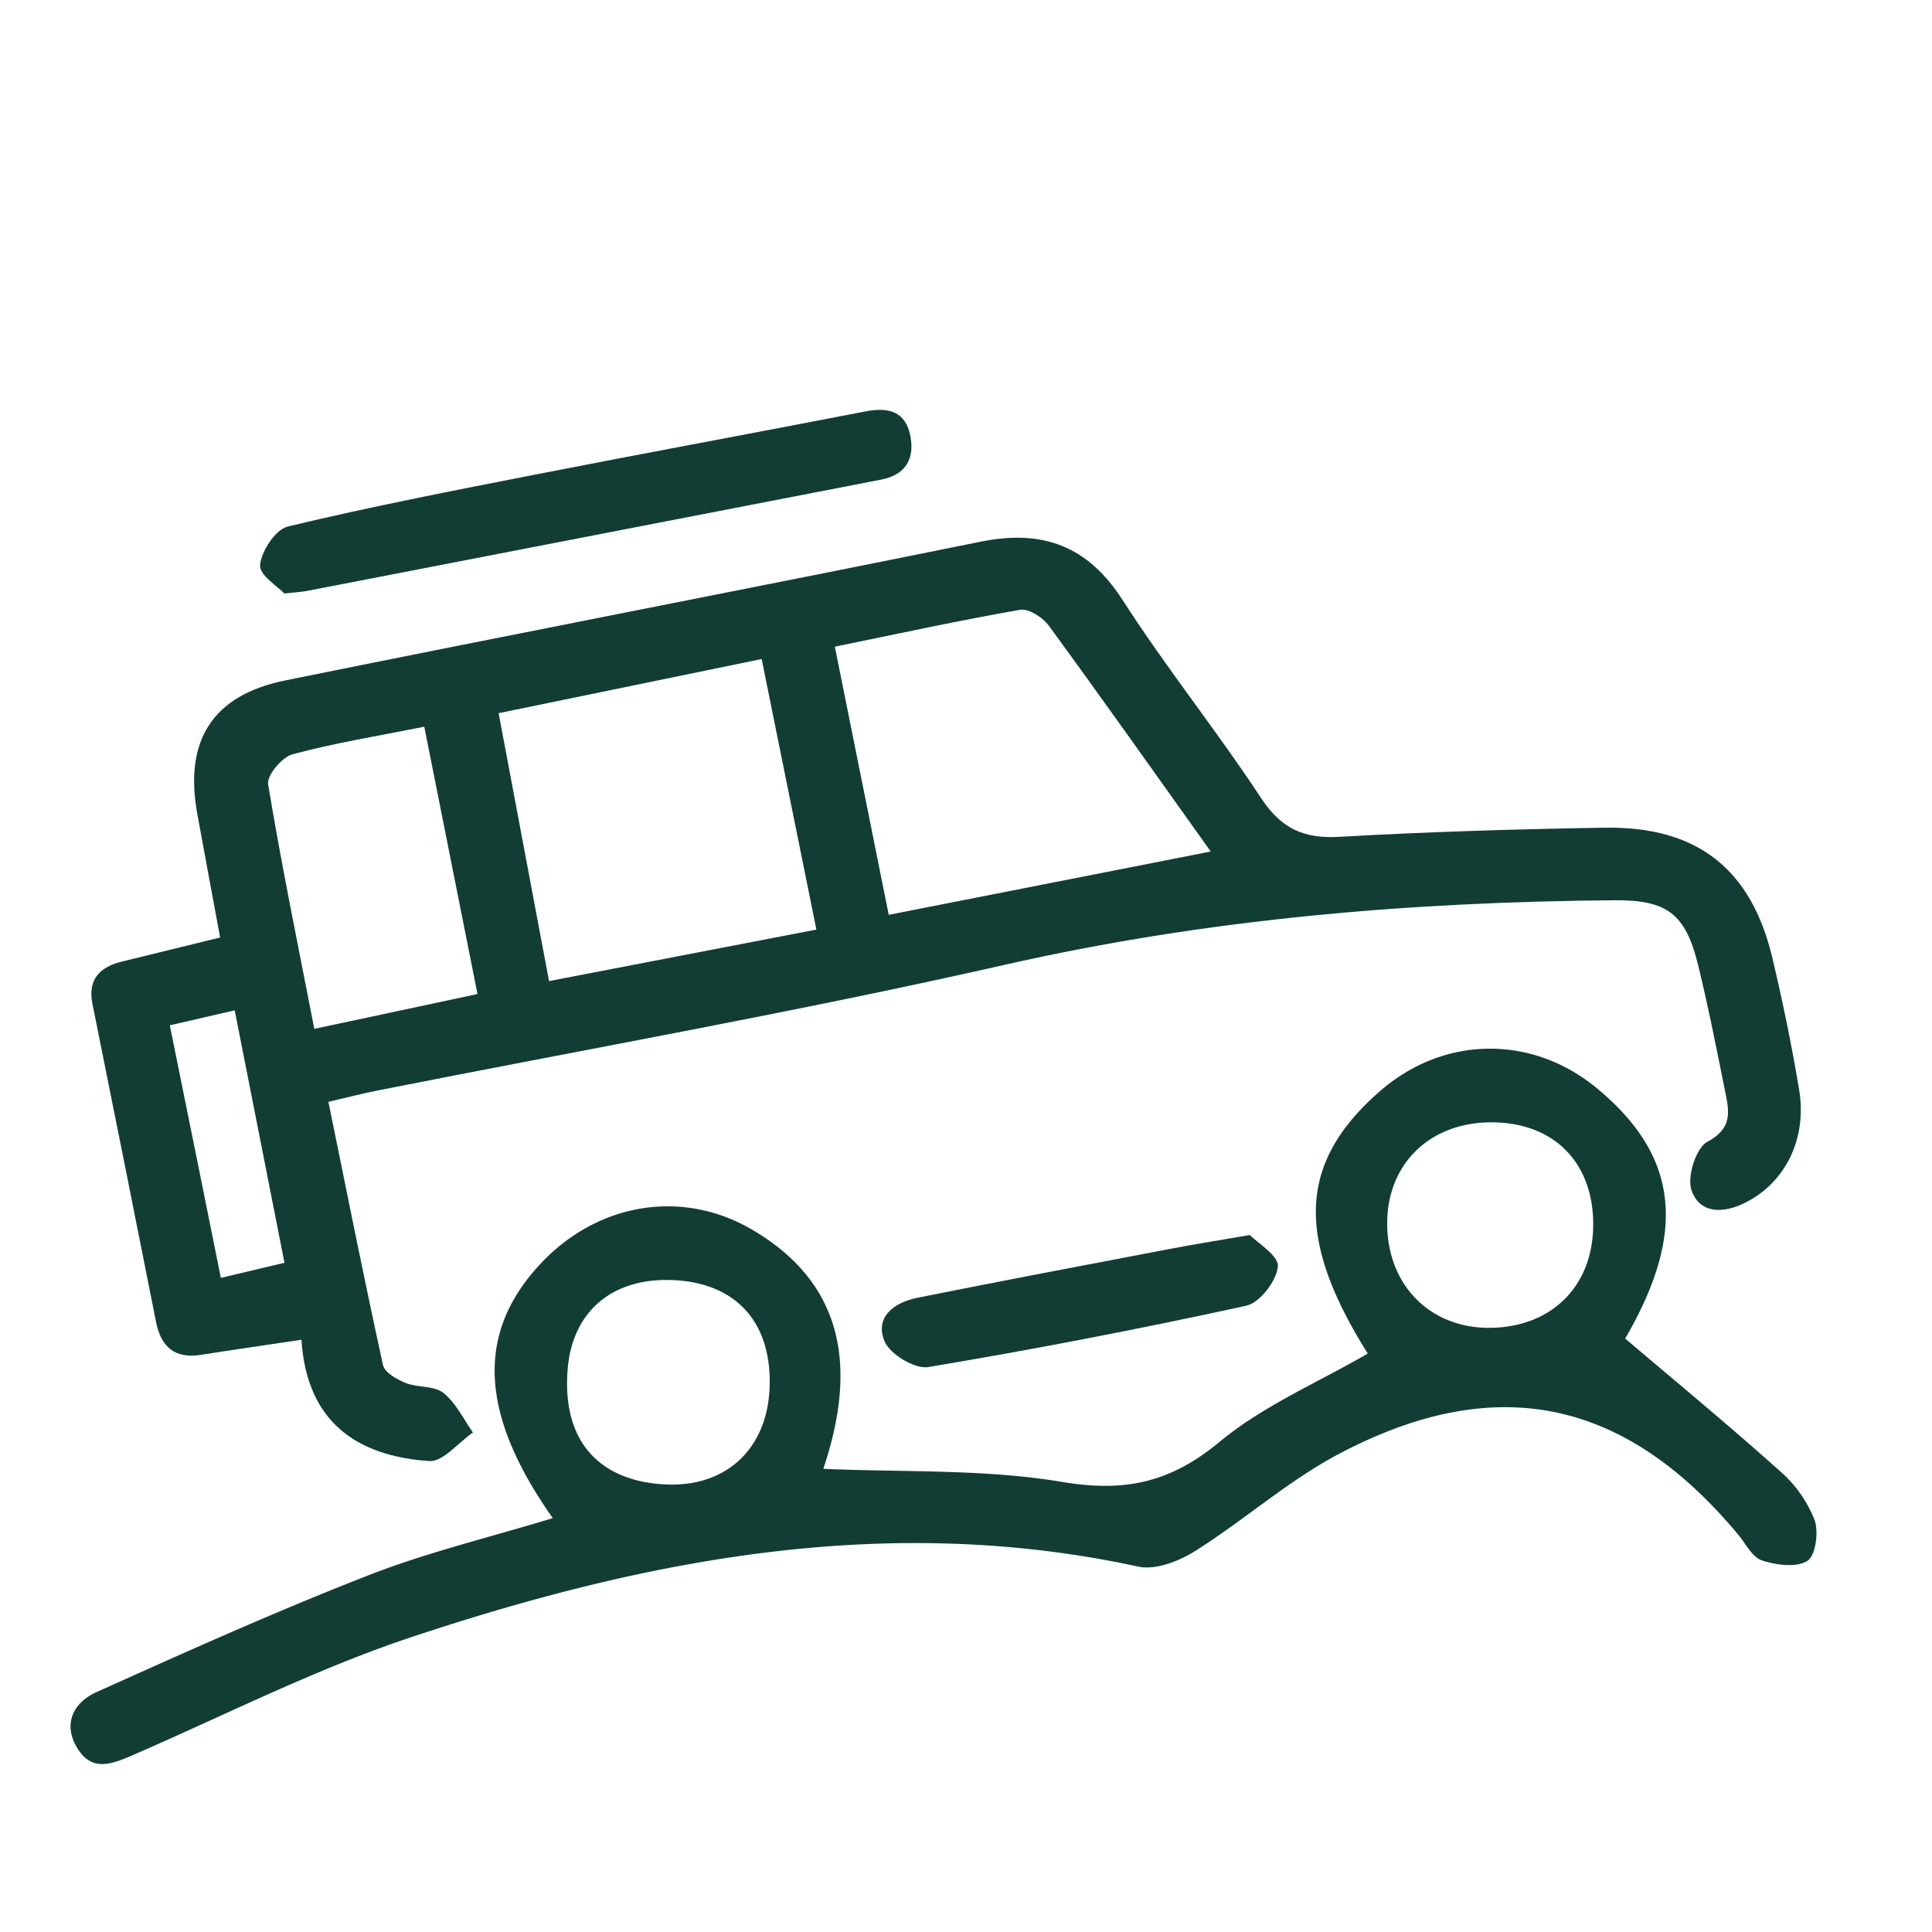 <svg id="Layer_1" data-name="Layer 1" xmlns="http://www.w3.org/2000/svg" viewBox="0 0 512 512"><path d="M58.34,248.45c-2.14-11.57-4.13-22.17-6.06-32.79-3.52-19.38,4-31.41,23.31-35.34C137,167.87,198.48,156,259.88,143.55c16.33-3.3,28.3,1,37.62,15.46,11.57,18,25,34.7,36.74,52.54,5.27,8,11.23,10.75,20.59,10.22,23.46-1.33,47-2.05,70.45-2.42,24.42-.4,38.78,10.88,44.39,34.4,2.75,11.58,5.16,23.25,7.11,35,2.2,13.13-3.76,24.75-14.32,30-5.86,2.93-12,2.92-14.19-3.31-1.24-3.56,1.16-11.23,4.18-12.84,6-3.19,6-7.06,5-12-2.34-11.65-4.62-23.33-7.44-34.88-3.33-13.59-8.25-17.26-22.18-17.14-54.41.44-108.24,5-161.59,17.11C211,268.22,155.18,278.05,99.59,289.09c-3.74.75-7.43,1.72-12.56,2.91,4.79,23.48,9.4,46.66,14.47,69.75.43,2,3.69,3.81,6,4.75,3.2,1.28,7.54.68,10,2.63,3.31,2.62,5.29,6.91,7.84,10.49-3.88,2.66-7.93,7.83-11.6,7.58-19.17-1.32-32.47-10.38-33.85-32.15-9.62,1.43-18.16,2.66-26.69,4-6.9,1.08-10.53-2.11-11.84-8.68Q33,308.16,24.49,266c-1.3-6.53,2.05-9.81,8-11.22C40.67,252.8,48.8,250.77,58.34,248.45ZM132.14,189l13.36,71,70.85-13.65c-4.9-24.23-9.58-47.33-14.5-71.7Zm188.72,36.66c-14.85-20.81-28.74-40.47-42.95-59.9-1.59-2.17-5.33-4.55-7.6-4.15-16,2.78-31.95,6.27-49.07,9.77,4.94,24.53,9.56,47.53,14.29,71.06Zm-237.57,47,43.25-9.23c-4.88-24.52-9.44-47.4-14.1-70.84-12.51,2.5-23.88,4.33-34.94,7.31-2.78.75-6.83,5.6-6.45,7.93C74.57,229.09,78.93,250.24,83.29,272.64ZM45,271.72C49.62,294.55,54,316,58.53,338.65l16.86-4L62.2,267.75Z" style="fill:#123d35"/><path d="M146.49,402.32C127,374.68,126.13,353.26,143.16,335c15.28-16.38,37.82-20,56.38-9C222,339.29,228,360.14,218.18,389.25c21,.95,42.57,0,63.33,3.48,16.58,2.79,28.69.15,41.62-10.57,11.61-9.63,26.12-15.77,39.34-23.45-19.23-30.63-18.41-50.66,3.19-69.5,16.93-14.79,40.33-15.09,57.61-.75,21.79,18.07,23.68,38.31,7.42,66.27,14,11.89,27.82,23.3,41.17,35.26a33.31,33.31,0,0,1,9,12.78c1.17,3.16.3,9.49-1.89,10.88-2.91,1.85-8.28,1.11-12.06-.13-2.57-.85-4.27-4.43-6.29-6.85-29.93-35.92-64.06-43.33-105.63-21.45-13.51,7.11-25.2,17.59-38.2,25.78-4.3,2.71-10.55,5.16-15.13,4.17-66.1-14.34-129.73-2.19-192.17,18.53C84,442.13,59.9,454.41,35.26,465.1c-5.48,2.37-10.86,4.6-14.76-1.8-4-6.55-.92-12.15,5-14.84,23.88-10.74,47.79-21.5,72.17-31C113.26,411.37,129.66,407.45,146.49,402.32ZM395,297.43c-16.11.1-27.32,11-27.38,26.67-.05,16.45,11.39,28,27.42,27.79,16.54-.26,27.42-11.45,27.17-27.94C422,307.64,411.39,297.33,395,297.43ZM177.79,339.22c-16.16-.47-26.24,8.89-27.37,23.82-1.61,21.35,11,29.83,26.4,30.37,15.89.56,26.51-9.67,27.13-25.65C204.62,350.32,194.91,339.73,177.79,339.22Z" style="fill:#123d35"/><path d="M75.38,157.29c-1.6-1.73-6.7-4.87-6.46-7.54.34-3.72,4.1-9.43,7.37-10.22,21.72-5.21,43.66-9.48,65.59-13.77,29.15-5.7,58.36-11.08,87.52-16.74,6.07-1.18,10.64,0,11.87,6.6,1.14,6-1.3,10.23-7.72,11.48L81.26,156.62C80.23,156.82,79.17,156.86,75.38,157.29Z" style="fill:#123d35"/><path d="M331.22,327.29c2,2.08,7.68,5.47,7.43,8.34-.34,3.81-4.78,9.61-8.37,10.4q-41.94,9.17-84.3,16.26c-3.54.59-10.16-3.42-11.58-6.85-2.68-6.48,2.67-10.31,8.72-11.52,22.25-4.46,44.55-8.68,66.84-12.93C316.14,329.81,322.35,328.82,331.22,327.29Z" style="fill:#123d35"/></svg>